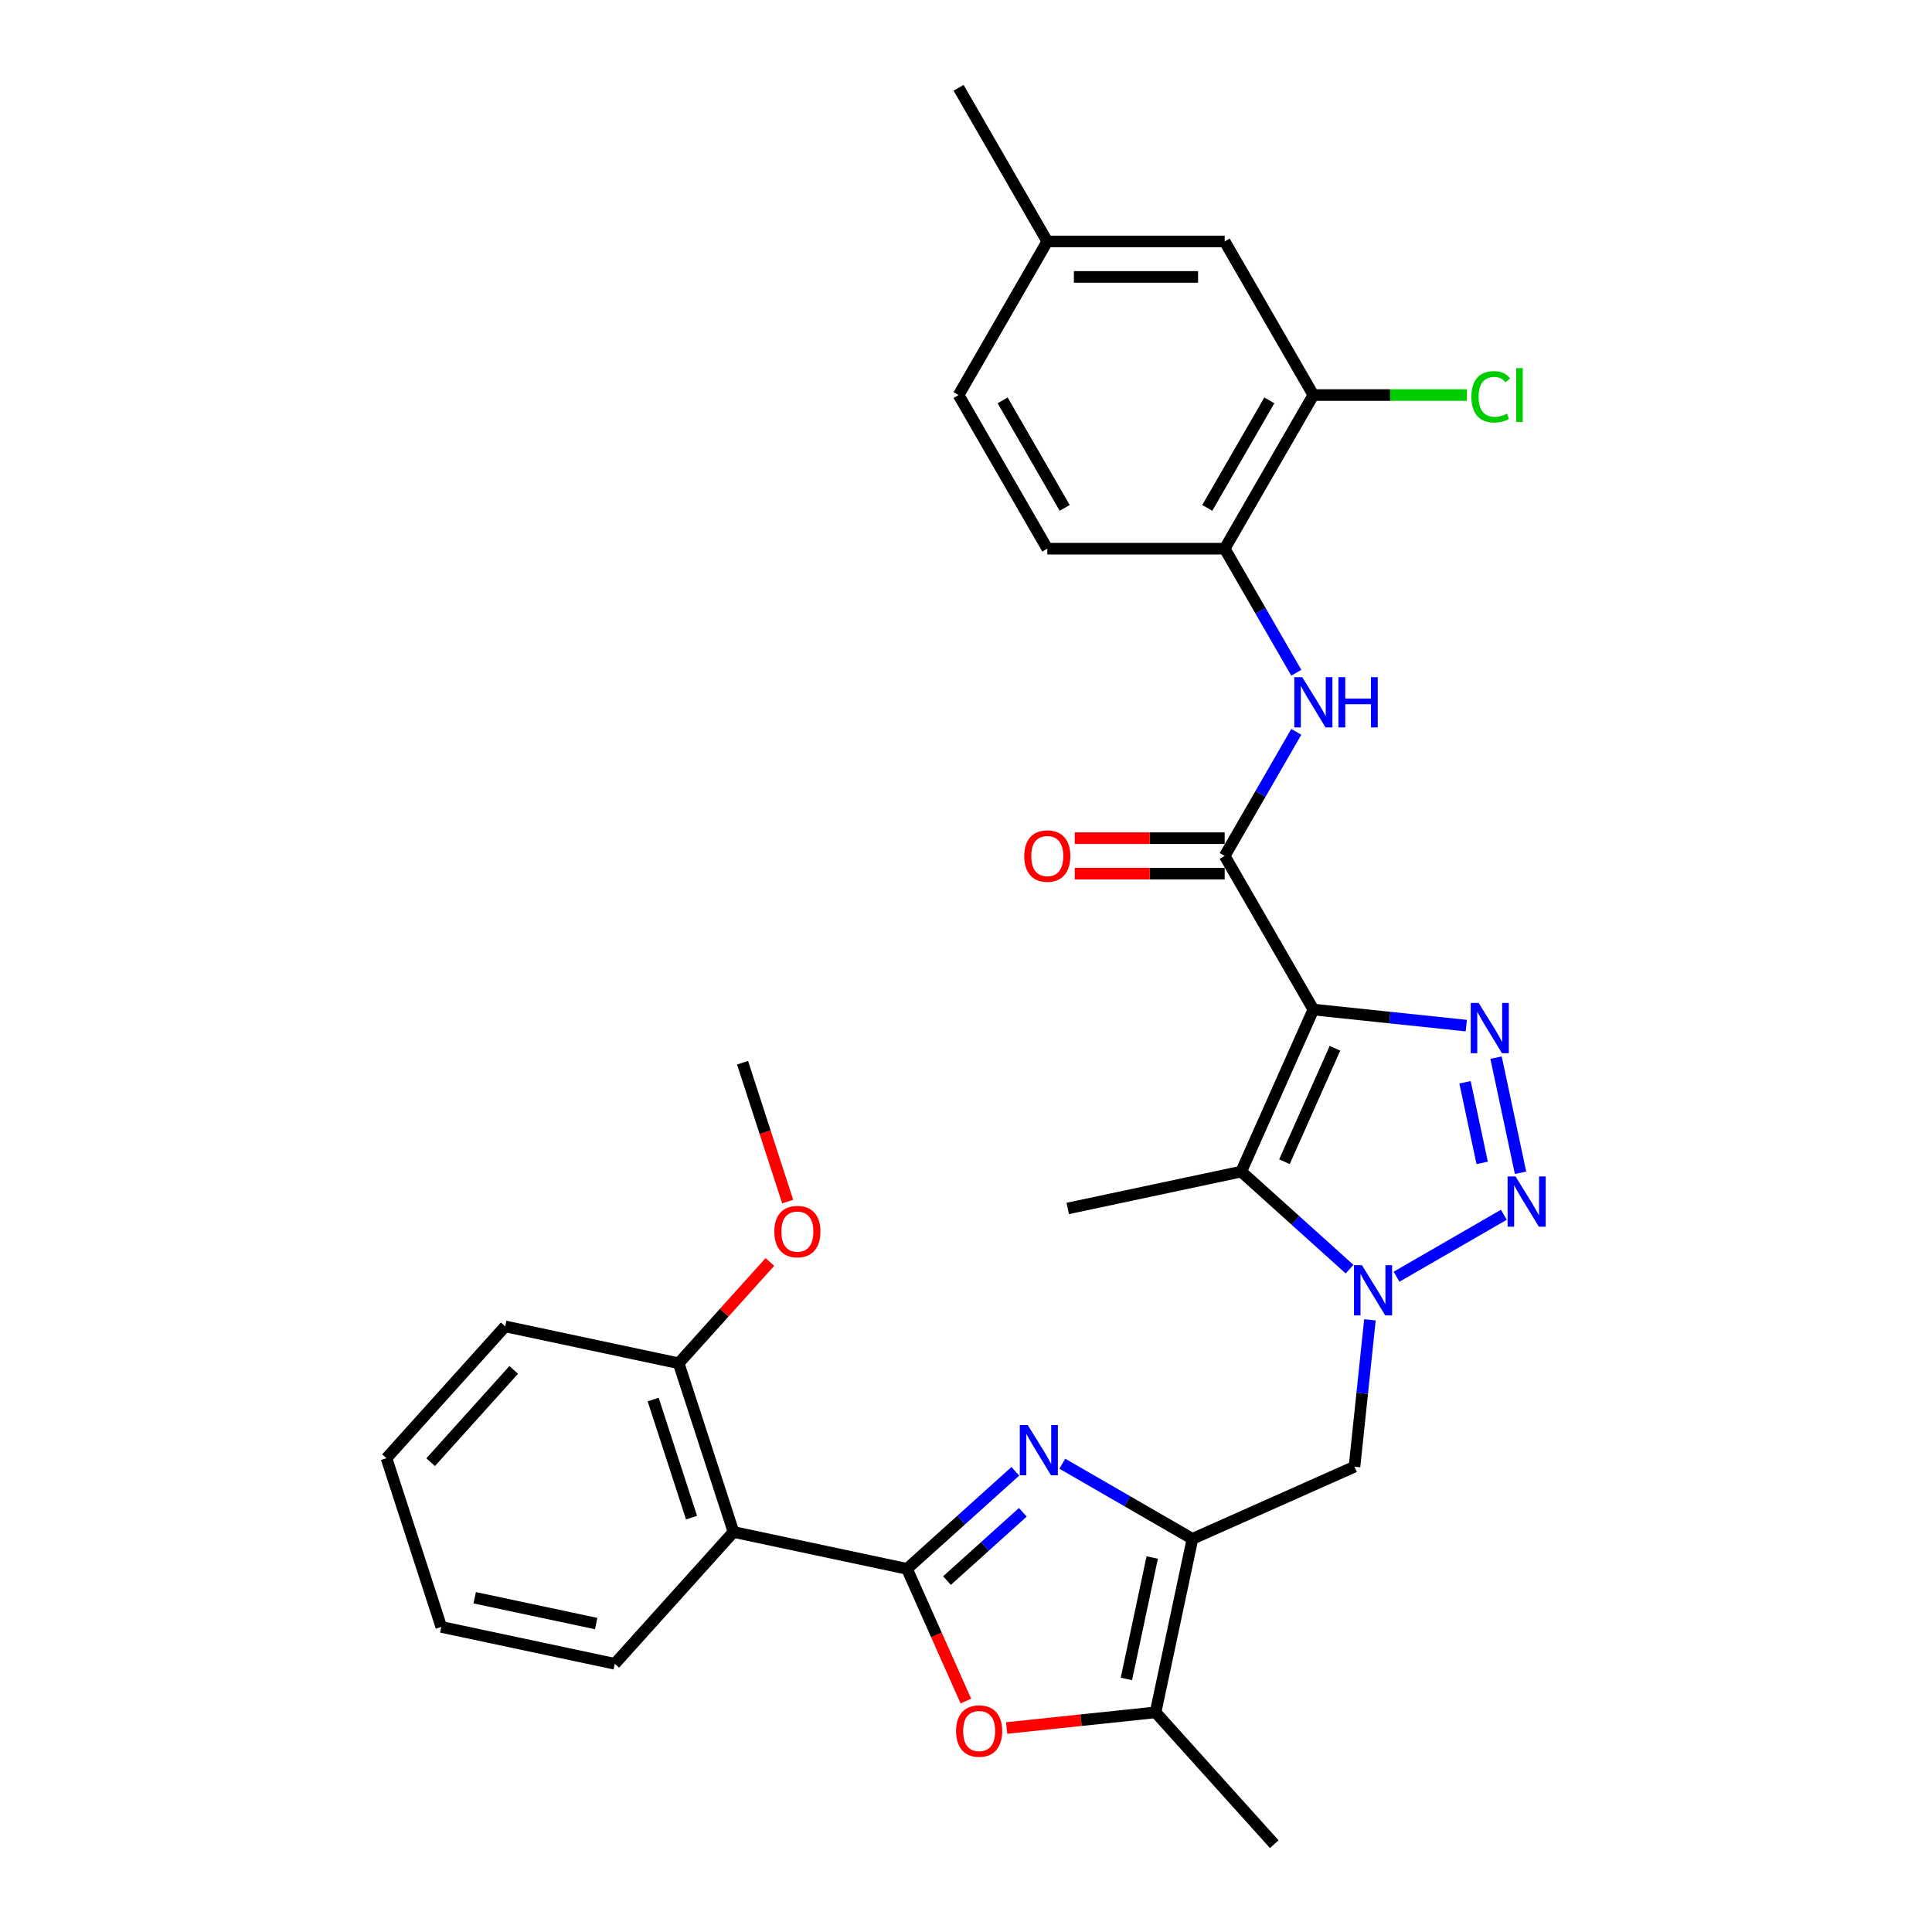 <?xml version='1.0' encoding='iso-8859-1'?>
<svg version='1.1' baseProfile='full'
              xmlns='http://www.w3.org/2000/svg'
                      xmlns:rdkit='http://www.rdkit.org/xml'
                      xmlns:xlink='http://www.w3.org/1999/xlink'
                  xml:space='preserve'
width='1000px' height='1000px' viewBox='0 0 1000 1000'>
<!-- END OF HEADER -->
<rect style='opacity:1.0;fill:#FFFFFF;stroke:none' width='1000' height='1000' x='0' y='0'> </rect>
<path class='bond-2' d='M 679.796,522.537 L 719.374,526.697' style='fill:none;fill-rule:evenodd;stroke:#000000;stroke-width:6px;stroke-linecap:butt;stroke-linejoin:miter;stroke-opacity:1' />
<path class='bond-2' d='M 719.374,526.697 L 758.951,530.857' style='fill:none;fill-rule:evenodd;stroke:#0000FF;stroke-width:6px;stroke-linecap:butt;stroke-linejoin:miter;stroke-opacity:1' />
<path class='bond-5' d='M 679.796,522.537 L 642.452,606.414' style='fill:none;fill-rule:evenodd;stroke:#000000;stroke-width:6px;stroke-linecap:butt;stroke-linejoin:miter;stroke-opacity:1' />
<path class='bond-5' d='M 690.97,542.587 L 664.829,601.301' style='fill:none;fill-rule:evenodd;stroke:#000000;stroke-width:6px;stroke-linecap:butt;stroke-linejoin:miter;stroke-opacity:1' />
<path class='bond-7' d='M 679.796,522.537 L 633.889,443.023' style='fill:none;fill-rule:evenodd;stroke:#000000;stroke-width:6px;stroke-linecap:butt;stroke-linejoin:miter;stroke-opacity:1' />
<path class='bond-0' d='M 469.464,812.034 L 497.502,786.789' style='fill:none;fill-rule:evenodd;stroke:#000000;stroke-width:6px;stroke-linecap:butt;stroke-linejoin:miter;stroke-opacity:1' />
<path class='bond-0' d='M 497.502,786.789 L 525.539,761.544' style='fill:none;fill-rule:evenodd;stroke:#0000FF;stroke-width:6px;stroke-linecap:butt;stroke-linejoin:miter;stroke-opacity:1' />
<path class='bond-0' d='M 490.162,818.107 L 509.789,800.435' style='fill:none;fill-rule:evenodd;stroke:#000000;stroke-width:6px;stroke-linecap:butt;stroke-linejoin:miter;stroke-opacity:1' />
<path class='bond-0' d='M 509.789,800.435 L 529.415,782.764' style='fill:none;fill-rule:evenodd;stroke:#0000FF;stroke-width:6px;stroke-linecap:butt;stroke-linejoin:miter;stroke-opacity:1' />
<path class='bond-9' d='M 469.464,812.034 L 379.656,792.945' style='fill:none;fill-rule:evenodd;stroke:#000000;stroke-width:6px;stroke-linecap:butt;stroke-linejoin:miter;stroke-opacity:1' />
<path class='bond-33' d='M 469.464,812.034 L 484.698,846.251' style='fill:none;fill-rule:evenodd;stroke:#000000;stroke-width:6px;stroke-linecap:butt;stroke-linejoin:miter;stroke-opacity:1' />
<path class='bond-33' d='M 484.698,846.251 L 499.933,880.468' style='fill:none;fill-rule:evenodd;stroke:#FF0000;stroke-width:6px;stroke-linecap:butt;stroke-linejoin:miter;stroke-opacity:1' />
<path class='bond-1' d='M 698.527,656.904 L 670.489,631.659' style='fill:none;fill-rule:evenodd;stroke:#0000FF;stroke-width:6px;stroke-linecap:butt;stroke-linejoin:miter;stroke-opacity:1' />
<path class='bond-1' d='M 670.489,631.659 L 642.452,606.414' style='fill:none;fill-rule:evenodd;stroke:#000000;stroke-width:6px;stroke-linecap:butt;stroke-linejoin:miter;stroke-opacity:1' />
<path class='bond-11' d='M 709.076,683.146 L 705.081,721.154' style='fill:none;fill-rule:evenodd;stroke:#0000FF;stroke-width:6px;stroke-linecap:butt;stroke-linejoin:miter;stroke-opacity:1' />
<path class='bond-11' d='M 705.081,721.154 L 701.086,759.161' style='fill:none;fill-rule:evenodd;stroke:#000000;stroke-width:6px;stroke-linecap:butt;stroke-linejoin:miter;stroke-opacity:1' />
<path class='bond-31' d='M 722.84,660.831 L 778.392,628.758' style='fill:none;fill-rule:evenodd;stroke:#0000FF;stroke-width:6px;stroke-linecap:butt;stroke-linejoin:miter;stroke-opacity:1' />
<path class='bond-3' d='M 774.359,547.431 L 787.029,607.037' style='fill:none;fill-rule:evenodd;stroke:#0000FF;stroke-width:6px;stroke-linecap:butt;stroke-linejoin:miter;stroke-opacity:1' />
<path class='bond-3' d='M 758.298,560.189 L 767.167,601.914' style='fill:none;fill-rule:evenodd;stroke:#0000FF;stroke-width:6px;stroke-linecap:butt;stroke-linejoin:miter;stroke-opacity:1' />
<path class='bond-4' d='M 549.852,757.617 L 583.53,777.061' style='fill:none;fill-rule:evenodd;stroke:#0000FF;stroke-width:6px;stroke-linecap:butt;stroke-linejoin:miter;stroke-opacity:1' />
<path class='bond-4' d='M 583.53,777.061 L 617.209,796.506' style='fill:none;fill-rule:evenodd;stroke:#000000;stroke-width:6px;stroke-linecap:butt;stroke-linejoin:miter;stroke-opacity:1' />
<path class='bond-20' d='M 642.452,606.414 L 552.644,625.503' style='fill:none;fill-rule:evenodd;stroke:#000000;stroke-width:6px;stroke-linecap:butt;stroke-linejoin:miter;stroke-opacity:1' />
<path class='bond-6' d='M 617.209,796.506 L 701.086,759.161' style='fill:none;fill-rule:evenodd;stroke:#000000;stroke-width:6px;stroke-linecap:butt;stroke-linejoin:miter;stroke-opacity:1' />
<path class='bond-10' d='M 617.209,796.506 L 598.12,886.314' style='fill:none;fill-rule:evenodd;stroke:#000000;stroke-width:6px;stroke-linecap:butt;stroke-linejoin:miter;stroke-opacity:1' />
<path class='bond-10' d='M 596.384,806.159 L 583.022,869.025' style='fill:none;fill-rule:evenodd;stroke:#000000;stroke-width:6px;stroke-linecap:butt;stroke-linejoin:miter;stroke-opacity:1' />
<path class='bond-12' d='M 633.889,443.023 L 652.427,410.915' style='fill:none;fill-rule:evenodd;stroke:#000000;stroke-width:6px;stroke-linecap:butt;stroke-linejoin:miter;stroke-opacity:1' />
<path class='bond-12' d='M 652.427,410.915 L 670.965,378.806' style='fill:none;fill-rule:evenodd;stroke:#0000FF;stroke-width:6px;stroke-linecap:butt;stroke-linejoin:miter;stroke-opacity:1' />
<path class='bond-15' d='M 633.889,433.842 L 595.097,433.842' style='fill:none;fill-rule:evenodd;stroke:#000000;stroke-width:6px;stroke-linecap:butt;stroke-linejoin:miter;stroke-opacity:1' />
<path class='bond-15' d='M 595.097,433.842 L 556.305,433.842' style='fill:none;fill-rule:evenodd;stroke:#FF0000;stroke-width:6px;stroke-linecap:butt;stroke-linejoin:miter;stroke-opacity:1' />
<path class='bond-15' d='M 633.889,452.205 L 595.097,452.205' style='fill:none;fill-rule:evenodd;stroke:#000000;stroke-width:6px;stroke-linecap:butt;stroke-linejoin:miter;stroke-opacity:1' />
<path class='bond-15' d='M 595.097,452.205 L 556.305,452.205' style='fill:none;fill-rule:evenodd;stroke:#FF0000;stroke-width:6px;stroke-linecap:butt;stroke-linejoin:miter;stroke-opacity:1' />
<path class='bond-8' d='M 521.04,894.415 L 559.58,890.365' style='fill:none;fill-rule:evenodd;stroke:#FF0000;stroke-width:6px;stroke-linecap:butt;stroke-linejoin:miter;stroke-opacity:1' />
<path class='bond-8' d='M 559.58,890.365 L 598.12,886.314' style='fill:none;fill-rule:evenodd;stroke:#000000;stroke-width:6px;stroke-linecap:butt;stroke-linejoin:miter;stroke-opacity:1' />
<path class='bond-16' d='M 379.656,792.945 L 351.283,705.624' style='fill:none;fill-rule:evenodd;stroke:#000000;stroke-width:6px;stroke-linecap:butt;stroke-linejoin:miter;stroke-opacity:1' />
<path class='bond-16' d='M 357.936,785.521 L 338.075,724.397' style='fill:none;fill-rule:evenodd;stroke:#000000;stroke-width:6px;stroke-linecap:butt;stroke-linejoin:miter;stroke-opacity:1' />
<path class='bond-23' d='M 379.656,792.945 L 318.22,861.177' style='fill:none;fill-rule:evenodd;stroke:#000000;stroke-width:6px;stroke-linecap:butt;stroke-linejoin:miter;stroke-opacity:1' />
<path class='bond-25' d='M 598.12,886.314 L 659.556,954.545' style='fill:none;fill-rule:evenodd;stroke:#000000;stroke-width:6px;stroke-linecap:butt;stroke-linejoin:miter;stroke-opacity:1' />
<path class='bond-13' d='M 670.965,348.213 L 652.427,316.105' style='fill:none;fill-rule:evenodd;stroke:#0000FF;stroke-width:6px;stroke-linecap:butt;stroke-linejoin:miter;stroke-opacity:1' />
<path class='bond-13' d='M 652.427,316.105 L 633.889,283.996' style='fill:none;fill-rule:evenodd;stroke:#000000;stroke-width:6px;stroke-linecap:butt;stroke-linejoin:miter;stroke-opacity:1' />
<path class='bond-14' d='M 633.889,283.996 L 679.796,204.482' style='fill:none;fill-rule:evenodd;stroke:#000000;stroke-width:6px;stroke-linecap:butt;stroke-linejoin:miter;stroke-opacity:1' />
<path class='bond-14' d='M 624.872,262.887 L 657.007,207.228' style='fill:none;fill-rule:evenodd;stroke:#000000;stroke-width:6px;stroke-linecap:butt;stroke-linejoin:miter;stroke-opacity:1' />
<path class='bond-18' d='M 633.889,283.996 L 542.074,283.996' style='fill:none;fill-rule:evenodd;stroke:#000000;stroke-width:6px;stroke-linecap:butt;stroke-linejoin:miter;stroke-opacity:1' />
<path class='bond-17' d='M 679.796,204.482 L 633.889,124.968' style='fill:none;fill-rule:evenodd;stroke:#000000;stroke-width:6px;stroke-linecap:butt;stroke-linejoin:miter;stroke-opacity:1' />
<path class='bond-19' d='M 679.796,204.482 L 719.543,204.482' style='fill:none;fill-rule:evenodd;stroke:#000000;stroke-width:6px;stroke-linecap:butt;stroke-linejoin:miter;stroke-opacity:1' />
<path class='bond-19' d='M 719.543,204.482 L 759.289,204.482' style='fill:none;fill-rule:evenodd;stroke:#00CC00;stroke-width:6px;stroke-linecap:butt;stroke-linejoin:miter;stroke-opacity:1' />
<path class='bond-24' d='M 351.283,705.624 L 374.886,679.411' style='fill:none;fill-rule:evenodd;stroke:#000000;stroke-width:6px;stroke-linecap:butt;stroke-linejoin:miter;stroke-opacity:1' />
<path class='bond-24' d='M 374.886,679.411 L 398.488,653.198' style='fill:none;fill-rule:evenodd;stroke:#FF0000;stroke-width:6px;stroke-linecap:butt;stroke-linejoin:miter;stroke-opacity:1' />
<path class='bond-26' d='M 351.283,705.624 L 261.475,686.535' style='fill:none;fill-rule:evenodd;stroke:#000000;stroke-width:6px;stroke-linecap:butt;stroke-linejoin:miter;stroke-opacity:1' />
<path class='bond-32' d='M 633.889,124.968 L 542.074,124.968' style='fill:none;fill-rule:evenodd;stroke:#000000;stroke-width:6px;stroke-linecap:butt;stroke-linejoin:miter;stroke-opacity:1' />
<path class='bond-32' d='M 620.117,143.331 L 555.846,143.331' style='fill:none;fill-rule:evenodd;stroke:#000000;stroke-width:6px;stroke-linecap:butt;stroke-linejoin:miter;stroke-opacity:1' />
<path class='bond-22' d='M 542.074,283.996 L 496.167,204.482' style='fill:none;fill-rule:evenodd;stroke:#000000;stroke-width:6px;stroke-linecap:butt;stroke-linejoin:miter;stroke-opacity:1' />
<path class='bond-22' d='M 551.091,262.887 L 518.956,207.228' style='fill:none;fill-rule:evenodd;stroke:#000000;stroke-width:6px;stroke-linecap:butt;stroke-linejoin:miter;stroke-opacity:1' />
<path class='bond-21' d='M 542.074,124.968 L 496.167,204.482' style='fill:none;fill-rule:evenodd;stroke:#000000;stroke-width:6px;stroke-linecap:butt;stroke-linejoin:miter;stroke-opacity:1' />
<path class='bond-27' d='M 542.074,124.968 L 496.167,45.455' style='fill:none;fill-rule:evenodd;stroke:#000000;stroke-width:6px;stroke-linecap:butt;stroke-linejoin:miter;stroke-opacity:1' />
<path class='bond-29' d='M 318.22,861.177 L 228.412,842.087' style='fill:none;fill-rule:evenodd;stroke:#000000;stroke-width:6px;stroke-linecap:butt;stroke-linejoin:miter;stroke-opacity:1' />
<path class='bond-29' d='M 308.566,840.352 L 245.701,826.989' style='fill:none;fill-rule:evenodd;stroke:#000000;stroke-width:6px;stroke-linecap:butt;stroke-linejoin:miter;stroke-opacity:1' />
<path class='bond-28' d='M 407.702,621.949 L 396.024,586.011' style='fill:none;fill-rule:evenodd;stroke:#FF0000;stroke-width:6px;stroke-linecap:butt;stroke-linejoin:miter;stroke-opacity:1' />
<path class='bond-28' d='M 396.024,586.011 L 384.347,550.072' style='fill:none;fill-rule:evenodd;stroke:#000000;stroke-width:6px;stroke-linecap:butt;stroke-linejoin:miter;stroke-opacity:1' />
<path class='bond-34' d='M 261.475,686.535 L 200.039,754.766' style='fill:none;fill-rule:evenodd;stroke:#000000;stroke-width:6px;stroke-linecap:butt;stroke-linejoin:miter;stroke-opacity:1' />
<path class='bond-34' d='M 265.906,709.057 L 222.901,756.819' style='fill:none;fill-rule:evenodd;stroke:#000000;stroke-width:6px;stroke-linecap:butt;stroke-linejoin:miter;stroke-opacity:1' />
<path class='bond-30' d='M 228.412,842.087 L 200.039,754.766' style='fill:none;fill-rule:evenodd;stroke:#000000;stroke-width:6px;stroke-linecap:butt;stroke-linejoin:miter;stroke-opacity:1' />
<path  class='atom-2' d='M 704.936 654.849
L 713.456 668.621
Q 714.301 669.98, 715.66 672.441
Q 717.018 674.901, 717.092 675.048
L 717.092 654.849
L 720.544 654.849
L 720.544 680.851
L 716.982 680.851
L 707.837 665.793
Q 706.772 664.03, 705.633 662.01
Q 704.532 659.99, 704.201 659.366
L 704.201 680.851
L 700.822 680.851
L 700.822 654.849
L 704.936 654.849
' fill='#0000FF'/>
<path  class='atom-3' d='M 765.36 519.133
L 773.88 532.906
Q 774.725 534.264, 776.084 536.725
Q 777.443 539.186, 777.516 539.333
L 777.516 519.133
L 780.969 519.133
L 780.969 545.135
L 777.406 545.135
L 768.261 530.078
Q 767.196 528.315, 766.058 526.295
Q 764.956 524.275, 764.626 523.651
L 764.626 545.135
L 761.247 545.135
L 761.247 519.133
L 765.36 519.133
' fill='#0000FF'/>
<path  class='atom-4' d='M 784.449 608.942
L 792.97 622.714
Q 793.815 624.073, 795.173 626.533
Q 796.532 628.994, 796.606 629.141
L 796.606 608.942
L 800.058 608.942
L 800.058 634.943
L 796.495 634.943
L 787.351 619.886
Q 786.286 618.123, 785.147 616.103
Q 784.045 614.083, 783.715 613.459
L 783.715 634.943
L 780.336 634.943
L 780.336 608.942
L 784.449 608.942
' fill='#0000FF'/>
<path  class='atom-5' d='M 531.948 737.597
L 540.468 751.37
Q 541.313 752.729, 542.672 755.189
Q 544.031 757.65, 544.104 757.797
L 544.104 737.597
L 547.556 737.597
L 547.556 763.599
L 543.994 763.599
L 534.849 748.542
Q 533.784 746.779, 532.646 744.759
Q 531.544 742.739, 531.213 742.115
L 531.213 763.599
L 527.835 763.599
L 527.835 737.597
L 531.948 737.597
' fill='#0000FF'/>
<path  class='atom-9' d='M 494.872 895.985
Q 494.872 889.741, 497.957 886.252
Q 501.042 882.763, 506.808 882.763
Q 512.574 882.763, 515.659 886.252
Q 518.744 889.741, 518.744 895.985
Q 518.744 902.301, 515.623 905.901
Q 512.501 909.463, 506.808 909.463
Q 501.079 909.463, 497.957 905.901
Q 494.872 902.338, 494.872 895.985
M 506.808 906.525
Q 510.775 906.525, 512.905 903.881
Q 515.072 901.2, 515.072 895.985
Q 515.072 890.88, 512.905 888.309
Q 510.775 885.701, 506.808 885.701
Q 502.842 885.701, 500.675 888.272
Q 498.545 890.843, 498.545 895.985
Q 498.545 901.236, 500.675 903.881
Q 502.842 906.525, 506.808 906.525
' fill='#FF0000'/>
<path  class='atom-13' d='M 674.048 350.509
L 682.569 364.281
Q 683.414 365.64, 684.772 368.1
Q 686.131 370.561, 686.205 370.708
L 686.205 350.509
L 689.657 350.509
L 689.657 376.51
L 686.095 376.51
L 676.95 361.453
Q 675.885 359.69, 674.746 357.67
Q 673.645 355.65, 673.314 355.026
L 673.314 376.51
L 669.935 376.51
L 669.935 350.509
L 674.048 350.509
' fill='#0000FF'/>
<path  class='atom-13' d='M 692.779 350.509
L 696.304 350.509
L 696.304 361.563
L 709.599 361.563
L 709.599 350.509
L 713.125 350.509
L 713.125 376.51
L 709.599 376.51
L 709.599 364.501
L 696.304 364.501
L 696.304 376.51
L 692.779 376.51
L 692.779 350.509
' fill='#0000FF'/>
<path  class='atom-16' d='M 530.138 443.097
Q 530.138 436.853, 533.223 433.364
Q 536.308 429.875, 542.074 429.875
Q 547.84 429.875, 550.925 433.364
Q 554.01 436.853, 554.01 443.097
Q 554.01 449.414, 550.888 453.013
Q 547.767 456.575, 542.074 456.575
Q 536.345 456.575, 533.223 453.013
Q 530.138 449.45, 530.138 443.097
M 542.074 453.637
Q 546.041 453.637, 548.171 450.993
Q 550.338 448.312, 550.338 443.097
Q 550.338 437.992, 548.171 435.421
Q 546.041 432.814, 542.074 432.814
Q 538.108 432.814, 535.941 435.384
Q 533.811 437.955, 533.811 443.097
Q 533.811 448.349, 535.941 450.993
Q 538.108 453.637, 542.074 453.637
' fill='#FF0000'/>
<path  class='atom-20' d='M 761.585 205.382
Q 761.585 198.918, 764.596 195.539
Q 767.644 192.124, 773.41 192.124
Q 778.772 192.124, 781.637 195.907
L 779.213 197.89
Q 777.12 195.135, 773.41 195.135
Q 769.481 195.135, 767.387 197.78
Q 765.331 200.387, 765.331 205.382
Q 765.331 210.523, 767.461 213.168
Q 769.627 215.812, 773.814 215.812
Q 776.679 215.812, 780.021 214.086
L 781.049 216.84
Q 779.69 217.722, 777.634 218.236
Q 775.577 218.75, 773.3 218.75
Q 767.644 218.75, 764.596 215.298
Q 761.585 211.846, 761.585 205.382
' fill='#00CC00'/>
<path  class='atom-20' d='M 784.795 190.545
L 788.174 190.545
L 788.174 218.419
L 784.795 218.419
L 784.795 190.545
' fill='#00CC00'/>
<path  class='atom-25' d='M 400.784 637.466
Q 400.784 631.223, 403.869 627.734
Q 406.953 624.245, 412.719 624.245
Q 418.485 624.245, 421.57 627.734
Q 424.655 631.223, 424.655 637.466
Q 424.655 643.783, 421.534 647.382
Q 418.412 650.945, 412.719 650.945
Q 406.99 650.945, 403.869 647.382
Q 400.784 643.82, 400.784 637.466
M 412.719 648.006
Q 416.686 648.006, 418.816 645.362
Q 420.983 642.681, 420.983 637.466
Q 420.983 632.361, 418.816 629.79
Q 416.686 627.183, 412.719 627.183
Q 408.753 627.183, 406.586 629.754
Q 404.456 632.325, 404.456 637.466
Q 404.456 642.718, 406.586 645.362
Q 408.753 648.006, 412.719 648.006
' fill='#FF0000'/>
</svg>
